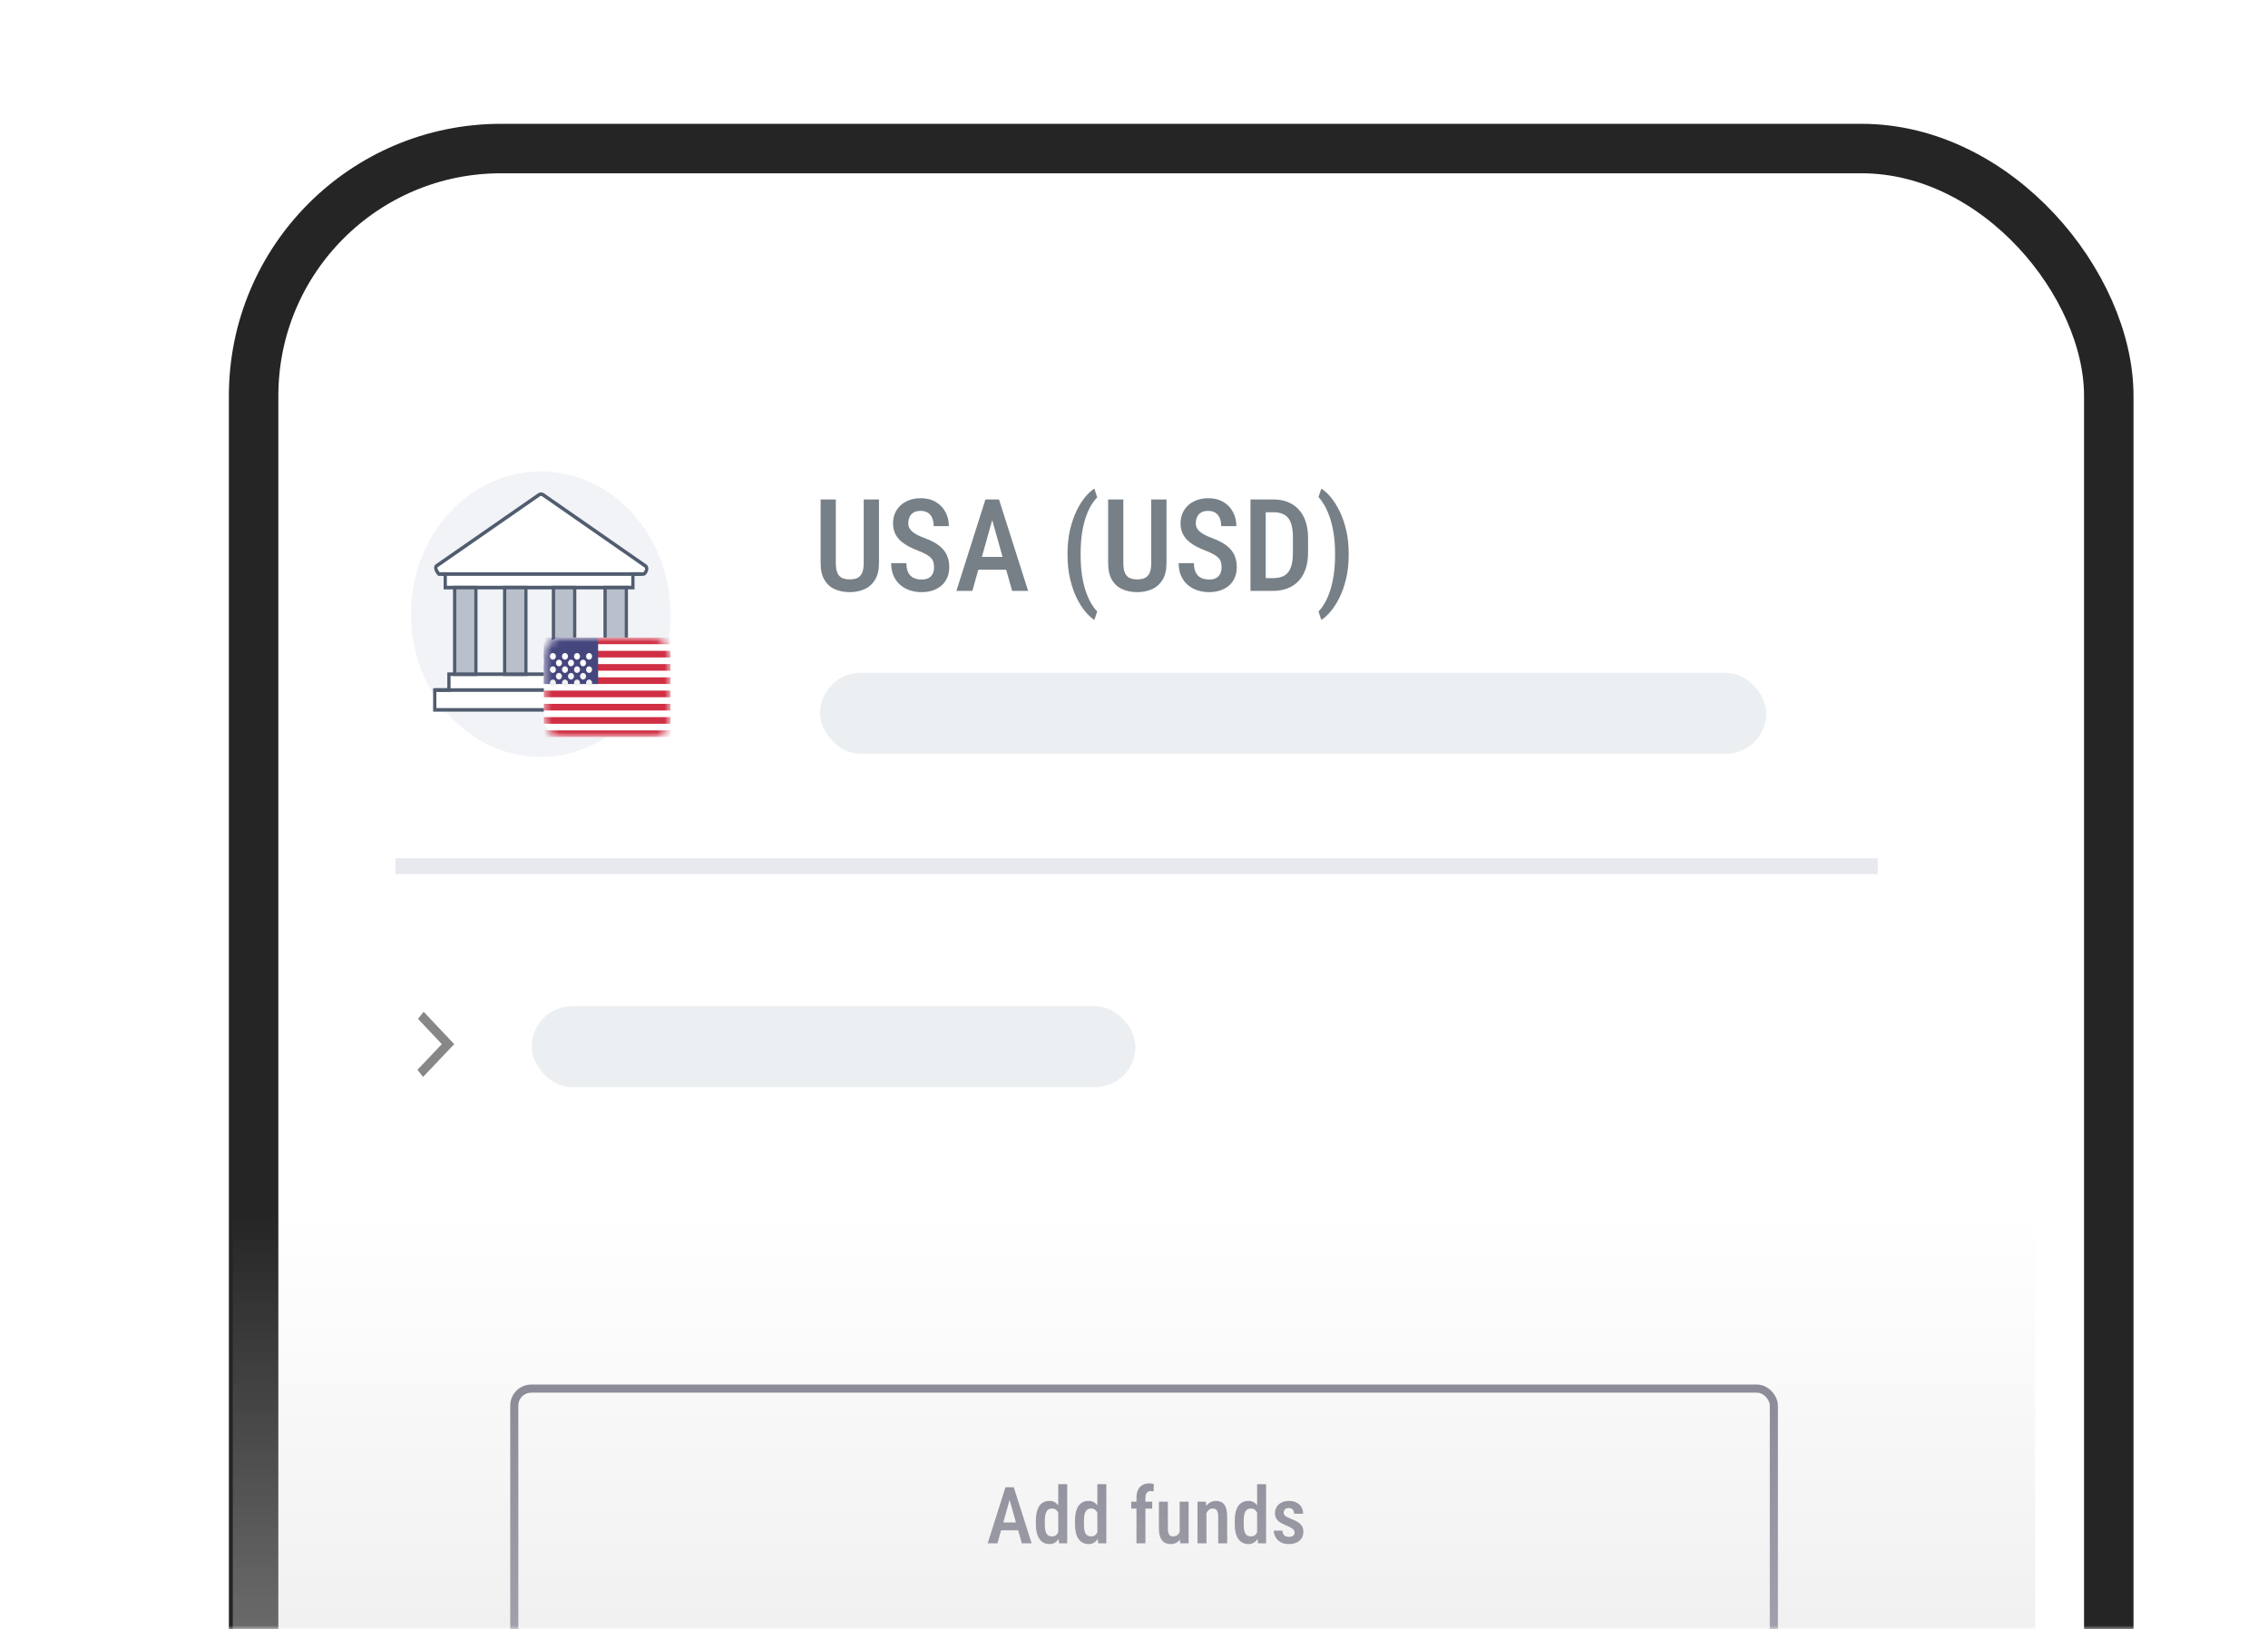 <svg width="302" height="217" viewBox="0 0 302 217" fill="none" xmlns="http://www.w3.org/2000/svg">
<mask id="mask0_585_782" style="mask-type:alpha" maskUnits="userSpaceOnUse" x="0" y="0" width="302" height="217">
<rect width="302" height="217" fill="#D9D9D9"/>
</mask>
<g mask="url(#mask0_585_782)">
<g filter="url(#filter0_d_585_782)">
<rect x="27.594" y="16.49" width="247.028" height="538.606" rx="32.937" fill="white"/>
<rect x="27.594" y="16.49" width="247.028" height="538.606" rx="32.937" stroke="#252526" stroke-width="6.587"/>
</g>
<rect x="68.48" y="184.94" width="167.723" height="37.53" rx="2.26" stroke="#7D7D8D" stroke-width="1.08"/>
<path d="M134.621 199.105L132.817 205.544H131.515L133.883 198.08H134.693L134.621 199.105ZM136.062 205.544L134.252 199.105L134.165 198.08H134.99L137.369 205.544H136.062ZM136.093 202.771V203.816H132.617V202.771H136.093ZM140.911 204.386V197.67H142.106V205.544L141.024 205.549L140.911 204.386ZM137.933 202.996V202.561C137.933 202.106 137.974 201.713 138.056 201.381C138.138 201.047 138.258 200.768 138.415 200.546C138.575 200.324 138.768 200.16 138.994 200.054C139.22 199.948 139.474 199.895 139.758 199.895C140.035 199.895 140.274 199.958 140.476 200.085C140.677 200.208 140.848 200.384 140.988 200.613C141.128 200.842 141.239 201.115 141.321 201.433C141.407 201.747 141.465 202.099 141.496 202.489V203.094C141.458 203.47 141.398 203.815 141.316 204.129C141.234 204.44 141.123 204.708 140.983 204.934C140.843 205.16 140.67 205.336 140.465 205.462C140.264 205.585 140.026 205.647 139.753 205.647C139.469 205.647 139.214 205.59 138.989 205.477C138.767 205.365 138.575 205.197 138.415 204.975C138.258 204.753 138.138 204.478 138.056 204.15C137.974 203.818 137.933 203.434 137.933 202.996ZM139.127 202.561V202.996C139.127 203.28 139.144 203.524 139.179 203.729C139.213 203.934 139.267 204.104 139.343 204.237C139.418 204.367 139.517 204.464 139.64 204.529C139.763 204.591 139.912 204.621 140.086 204.621C140.305 204.621 140.482 204.567 140.619 204.457C140.759 204.348 140.867 204.201 140.942 204.016C141.021 203.828 141.075 203.62 141.106 203.391V202.197C141.089 202.015 141.055 201.848 141.004 201.694C140.952 201.537 140.886 201.4 140.804 201.284C140.722 201.168 140.621 201.077 140.501 201.012C140.385 200.944 140.248 200.91 140.091 200.91C139.917 200.91 139.768 200.944 139.645 201.012C139.522 201.077 139.423 201.178 139.348 201.315C139.273 201.448 139.216 201.619 139.179 201.827C139.144 202.033 139.127 202.277 139.127 202.561ZM146.12 204.386V197.67H147.314V205.544L146.232 205.549L146.12 204.386ZM143.141 202.996V202.561C143.141 202.106 143.182 201.713 143.264 201.381C143.346 201.047 143.466 200.768 143.623 200.546C143.784 200.324 143.977 200.16 144.202 200.054C144.428 199.948 144.683 199.895 144.966 199.895C145.243 199.895 145.482 199.958 145.684 200.085C145.886 200.208 146.056 200.384 146.197 200.613C146.337 200.842 146.448 201.115 146.53 201.433C146.615 201.747 146.673 202.099 146.704 202.489V203.094C146.666 203.47 146.607 203.815 146.525 204.129C146.443 204.44 146.331 204.708 146.191 204.934C146.051 205.16 145.879 205.336 145.674 205.462C145.472 205.585 145.234 205.647 144.961 205.647C144.677 205.647 144.423 205.59 144.197 205.477C143.975 205.365 143.784 205.197 143.623 204.975C143.466 204.753 143.346 204.478 143.264 204.15C143.182 203.818 143.141 203.434 143.141 202.996ZM144.336 202.561V202.996C144.336 203.28 144.353 203.524 144.387 203.729C144.421 203.934 144.476 204.104 144.551 204.237C144.626 204.367 144.725 204.464 144.848 204.529C144.971 204.591 145.12 204.621 145.294 204.621C145.513 204.621 145.691 204.567 145.827 204.457C145.968 204.348 146.075 204.201 146.15 204.016C146.229 203.828 146.284 203.62 146.314 203.391V202.197C146.297 202.015 146.263 201.848 146.212 201.694C146.161 201.537 146.094 201.4 146.012 201.284C145.93 201.168 145.829 201.077 145.71 201.012C145.593 200.944 145.457 200.91 145.299 200.91C145.125 200.91 144.976 200.944 144.853 201.012C144.73 201.077 144.631 201.178 144.556 201.315C144.481 201.448 144.425 201.619 144.387 201.827C144.353 202.033 144.336 202.277 144.336 202.561ZM152.522 205.544H151.328V199.469C151.328 199.056 151.396 198.709 151.533 198.429C151.673 198.145 151.87 197.93 152.123 197.783C152.379 197.636 152.681 197.562 153.03 197.562C153.136 197.562 153.24 197.571 153.343 197.588C153.445 197.602 153.543 197.624 153.635 197.655L153.609 198.629C153.561 198.615 153.502 198.605 153.43 198.598C153.361 198.591 153.295 198.588 153.23 198.588C153.079 198.588 152.951 198.622 152.845 198.69C152.739 198.759 152.659 198.858 152.604 198.988C152.55 199.117 152.522 199.278 152.522 199.469V205.544ZM153.425 199.997V200.92H150.631V199.997H153.425ZM157.08 204.237V199.997H158.274V205.544H157.146L157.08 204.237ZM157.249 203.078L157.628 203.068C157.628 203.441 157.594 203.784 157.526 204.098C157.457 204.413 157.351 204.686 157.208 204.919C157.068 205.148 156.885 205.327 156.659 205.457C156.437 205.583 156.171 205.647 155.86 205.647C155.631 205.647 155.42 205.607 155.229 205.529C155.041 205.45 154.879 205.329 154.742 205.165C154.609 205.001 154.505 204.787 154.429 204.524C154.354 204.261 154.317 203.946 154.317 203.581V199.997H155.511V203.591C155.511 203.789 155.528 203.955 155.562 204.088C155.596 204.218 155.644 204.324 155.706 204.406C155.767 204.485 155.836 204.541 155.911 204.575C155.989 204.606 156.073 204.621 156.162 204.621C156.432 204.621 156.646 204.555 156.803 204.421C156.963 204.285 157.078 204.1 157.146 203.868C157.215 203.635 157.249 203.372 157.249 203.078ZM160.648 201.182V205.544H159.453V199.997H160.576L160.648 201.182ZM160.432 202.571H160.053C160.05 202.171 160.092 201.807 160.181 201.479C160.27 201.151 160.396 200.869 160.56 200.633C160.728 200.397 160.926 200.216 161.155 200.09C161.387 199.96 161.646 199.895 161.929 199.895C162.148 199.895 162.348 199.932 162.529 200.008C162.713 200.079 162.871 200.197 163.001 200.361C163.13 200.525 163.23 200.739 163.298 201.002C163.37 201.265 163.406 201.587 163.406 201.966V205.544H162.211V201.956C162.211 201.696 162.182 201.491 162.124 201.34C162.069 201.187 161.987 201.077 161.878 201.012C161.769 200.944 161.63 200.91 161.463 200.91C161.309 200.91 161.167 200.954 161.037 201.043C160.911 201.129 160.801 201.248 160.709 201.402C160.62 201.552 160.552 201.728 160.504 201.93C160.456 202.128 160.432 202.342 160.432 202.571ZM167.394 204.386V197.67H168.588V205.544L167.507 205.549L167.394 204.386ZM164.415 202.996V202.561C164.415 202.106 164.456 201.713 164.538 201.381C164.62 201.047 164.74 200.768 164.897 200.546C165.058 200.324 165.251 200.16 165.477 200.054C165.702 199.948 165.957 199.895 166.24 199.895C166.517 199.895 166.756 199.958 166.958 200.085C167.16 200.208 167.331 200.384 167.471 200.613C167.611 200.842 167.722 201.115 167.804 201.433C167.889 201.747 167.947 202.099 167.978 202.489V203.094C167.941 203.47 167.881 203.815 167.799 204.129C167.717 204.44 167.606 204.708 167.466 204.934C167.325 205.16 167.153 205.336 166.948 205.462C166.746 205.585 166.509 205.647 166.235 205.647C165.952 205.647 165.697 205.59 165.471 205.477C165.249 205.365 165.058 205.197 164.897 204.975C164.74 204.753 164.62 204.478 164.538 204.15C164.456 203.818 164.415 203.434 164.415 202.996ZM165.61 202.561V202.996C165.61 203.28 165.627 203.524 165.661 203.729C165.695 203.934 165.75 204.104 165.825 204.237C165.9 204.367 165.999 204.464 166.122 204.529C166.246 204.591 166.394 204.621 166.568 204.621C166.787 204.621 166.965 204.567 167.102 204.457C167.242 204.348 167.349 204.201 167.425 204.016C167.503 203.828 167.558 203.62 167.589 203.391V202.197C167.572 202.015 167.537 201.848 167.486 201.694C167.435 201.537 167.368 201.4 167.286 201.284C167.204 201.168 167.103 201.077 166.984 201.012C166.868 200.944 166.731 200.91 166.574 200.91C166.399 200.91 166.251 200.944 166.128 201.012C166.005 201.077 165.905 201.178 165.83 201.315C165.755 201.448 165.699 201.619 165.661 201.827C165.627 202.033 165.61 202.277 165.61 202.561ZM172.382 204.083C172.382 203.967 172.348 203.864 172.279 203.775C172.214 203.683 172.108 203.593 171.961 203.504C171.814 203.415 171.618 203.319 171.372 203.217C171.116 203.111 170.888 203.005 170.69 202.899C170.492 202.793 170.324 202.677 170.188 202.55C170.051 202.42 169.947 202.272 169.875 202.104C169.803 201.937 169.767 201.742 169.767 201.52C169.767 201.291 169.81 201.079 169.895 200.884C169.981 200.689 170.104 200.519 170.265 200.372C170.425 200.221 170.618 200.105 170.844 200.023C171.069 199.938 171.324 199.895 171.608 199.895C172.008 199.895 172.349 199.968 172.633 200.115C172.92 200.259 173.139 200.46 173.289 200.72C173.443 200.977 173.52 201.272 173.52 201.607H172.325C172.325 201.467 172.3 201.34 172.248 201.228C172.197 201.112 172.119 201.019 172.013 200.951C171.907 200.879 171.772 200.843 171.608 200.843C171.457 200.843 171.331 200.872 171.228 200.93C171.129 200.985 171.054 201.06 171.003 201.156C170.955 201.248 170.931 201.352 170.931 201.469C170.931 201.554 170.946 201.629 170.977 201.694C171.008 201.759 171.059 201.822 171.131 201.884C171.203 201.942 171.298 202.002 171.418 202.063C171.541 202.125 171.697 202.195 171.884 202.273C172.257 202.417 172.566 202.566 172.812 202.719C173.058 202.873 173.243 203.053 173.366 203.258C173.489 203.463 173.551 203.717 173.551 204.022C173.551 204.268 173.504 204.49 173.412 204.688C173.323 204.886 173.193 205.057 173.023 205.201C172.855 205.344 172.652 205.455 172.412 205.534C172.177 205.609 171.914 205.647 171.623 205.647C171.189 205.647 170.822 205.561 170.521 205.39C170.224 205.216 169.998 204.992 169.844 204.719C169.69 204.445 169.614 204.157 169.614 203.852H170.767C170.777 204.071 170.823 204.242 170.905 204.365C170.991 204.488 171.098 204.573 171.228 204.621C171.358 204.666 171.493 204.688 171.633 204.688C171.801 204.688 171.939 204.666 172.049 204.621C172.158 204.573 172.24 204.503 172.295 204.411C172.353 204.319 172.382 204.21 172.382 204.083Z" fill="#7D7D8D"/>
<g filter="url(#filter1_bddd_585_782)">
<rect x="45.295" y="41.6" width="204" height="123.551" rx="6.587" fill="white"/>
</g>
<ellipse cx="72.001" cy="81.8" rx="17.28" ry="19.008" fill="#F1F3F7"/>
<g clip-path="url(#clip0_585_782)">
<path fill-rule="evenodd" clip-rule="evenodd" d="M85.937 75.373L72.314 65.9C72.145 65.785 71.937 65.785 71.768 65.9L58.166 75.34C57.728 75.642 58.439 76.448 58.439 76.448H59.288V78.251H84.269V76.448H85.66C85.898 76.448 86.371 75.676 85.933 75.369L85.937 75.373Z" fill="white"/>
<path d="M84.491 78.496H59.071V76.692H58.343L58.279 76.621C58.192 76.52 57.759 76.002 57.806 75.551C57.824 75.378 57.906 75.239 58.045 75.143L71.655 65.698C71.894 65.535 72.192 65.535 72.431 65.698L86.054 75.172C86.297 75.34 86.388 75.642 86.301 75.983C86.21 76.328 85.937 76.692 85.665 76.692H84.491V78.496ZM59.509 78.016H84.057V76.213H85.665C85.708 76.194 85.877 75.983 85.898 75.776C85.911 75.656 85.868 75.609 85.825 75.58L72.201 66.106C72.102 66.039 71.984 66.039 71.885 66.106L58.283 75.546C58.248 75.57 58.244 75.585 58.244 75.604C58.227 75.748 58.387 76.021 58.534 76.213H59.505V78.016H59.509Z" fill="#515D6F"/>
<path d="M85.357 76.213H58.746V76.692H85.357V76.213Z" fill="#515D6F"/>
<path fill-rule="evenodd" clip-rule="evenodd" d="M57.889 94.541V91.903H59.777V89.793H83.836V91.903H85.253V94.541H57.889Z" fill="white"/>
<path d="M85.469 94.781H57.672V91.663H59.561V89.553H84.053V91.663H85.469V94.781ZM58.105 94.301H85.036V92.143H83.62V90.032H59.994V92.143H58.105V94.301Z" fill="#515D6F"/>
<path fill-rule="evenodd" clip-rule="evenodd" d="M60.539 89.797H63.368V78.256H60.539V89.797Z" fill="#B9BFCB"/>
<path d="M63.584 90.032H60.322V78.016H63.584V90.032ZM60.755 89.553H63.155V78.491H60.755V89.553Z" fill="#515D6F"/>
<path fill-rule="evenodd" clip-rule="evenodd" d="M67.197 89.797H70.026V78.256H67.197V89.797Z" fill="#B9BFCB"/>
<path d="M70.242 90.032H66.981V78.016H70.242V90.032ZM67.414 89.553H69.814V78.491H67.414V89.553Z" fill="#515D6F"/>
<path fill-rule="evenodd" clip-rule="evenodd" d="M73.691 89.797H76.52V78.256H73.691V89.797Z" fill="#B9BFCB"/>
<path d="M76.74 90.032H73.478V78.016H76.74V90.032ZM73.912 89.553H76.311V78.491H73.912V89.553Z" fill="#515D6F"/>
<path d="M85.251 91.663H57.887V92.143H85.251V91.663Z" fill="#515D6F"/>
<path fill-rule="evenodd" clip-rule="evenodd" d="M80.568 89.797H83.397V78.256H80.568V89.797Z" fill="#B9BFCB"/>
<path d="M83.617 90.032H80.356V78.016H83.617V90.032ZM80.789 89.553H83.189V78.491H80.789V89.553Z" fill="#515D6F"/>
</g>
<rect x="72.42" y="84.913" width="16.858" height="13.246" rx="2.354" fill="white"/>
<mask id="mask1_585_782" style="mask-type:luminance" maskUnits="userSpaceOnUse" x="72" y="84" width="18" height="15">
<rect x="72.42" y="84.913" width="16.858" height="13.246" rx="2.354" fill="white"/>
</mask>
<g mask="url(#mask1_585_782)">
<path fill-rule="evenodd" clip-rule="evenodd" d="M89.278 84.913H72.42V85.796H89.278V84.913ZM89.278 86.679H72.42V87.562H89.278V86.679ZM72.42 88.445H89.278V89.328H72.42V88.445ZM89.278 90.211H72.42V91.094H89.278V90.211ZM72.42 91.977H89.278V92.86H72.42V91.977ZM89.278 93.743H72.42V94.626H89.278V93.743ZM72.42 95.51H89.278V96.393H72.42V95.51ZM89.278 97.276H72.42V98.159H89.278V97.276Z" fill="#D02F44"/>
<rect x="72.42" y="84.913" width="7.225" height="6.181" fill="#46467F"/>
<g filter="url(#filter2_d_585_782)">
<path fill-rule="evenodd" clip-rule="evenodd" d="M73.624 86.679C73.846 86.679 74.025 86.481 74.025 86.237C74.025 85.993 73.846 85.796 73.624 85.796C73.402 85.796 73.223 85.993 73.223 86.237C73.223 86.481 73.402 86.679 73.624 86.679ZM75.23 86.679C75.451 86.679 75.631 86.481 75.631 86.237C75.631 85.993 75.451 85.796 75.23 85.796C75.008 85.796 74.828 85.993 74.828 86.237C74.828 86.481 75.008 86.679 75.23 86.679ZM77.236 86.237C77.236 86.481 77.057 86.679 76.835 86.679C76.613 86.679 76.434 86.481 76.434 86.237C76.434 85.993 76.613 85.796 76.835 85.796C77.057 85.796 77.236 85.993 77.236 86.237ZM78.441 86.679C78.662 86.679 78.842 86.481 78.842 86.237C78.842 85.993 78.662 85.796 78.441 85.796C78.219 85.796 78.039 85.993 78.039 86.237C78.039 86.481 78.219 86.679 78.441 86.679ZM74.829 87.121C74.829 87.364 74.649 87.562 74.427 87.562C74.206 87.562 74.026 87.364 74.026 87.121C74.026 86.877 74.206 86.679 74.427 86.679C74.649 86.679 74.829 86.877 74.829 87.121ZM76.033 87.562C76.254 87.562 76.434 87.364 76.434 87.121C76.434 86.877 76.254 86.679 76.033 86.679C75.811 86.679 75.631 86.877 75.631 87.121C75.631 87.364 75.811 87.562 76.033 87.562ZM78.04 87.121C78.04 87.364 77.86 87.562 77.638 87.562C77.417 87.562 77.237 87.364 77.237 87.121C77.237 86.877 77.417 86.679 77.638 86.679C77.86 86.679 78.04 86.877 78.04 87.121ZM78.441 88.445C78.662 88.445 78.842 88.247 78.842 88.004C78.842 87.76 78.662 87.562 78.441 87.562C78.219 87.562 78.039 87.76 78.039 88.004C78.039 88.247 78.219 88.445 78.441 88.445ZM77.236 88.004C77.236 88.247 77.057 88.445 76.835 88.445C76.613 88.445 76.434 88.247 76.434 88.004C76.434 87.76 76.613 87.562 76.835 87.562C77.057 87.562 77.236 87.76 77.236 88.004ZM75.23 88.445C75.451 88.445 75.631 88.247 75.631 88.004C75.631 87.76 75.451 87.562 75.23 87.562C75.008 87.562 74.828 87.76 74.828 88.004C74.828 88.247 75.008 88.445 75.23 88.445ZM74.025 88.004C74.025 88.247 73.846 88.445 73.624 88.445C73.402 88.445 73.223 88.247 73.223 88.004C73.223 87.76 73.402 87.562 73.624 87.562C73.846 87.562 74.025 87.76 74.025 88.004ZM74.427 89.328C74.649 89.328 74.829 89.13 74.829 88.887C74.829 88.643 74.649 88.445 74.427 88.445C74.206 88.445 74.026 88.643 74.026 88.887C74.026 89.13 74.206 89.328 74.427 89.328ZM76.434 88.887C76.434 89.13 76.254 89.328 76.033 89.328C75.811 89.328 75.631 89.13 75.631 88.887C75.631 88.643 75.811 88.445 76.033 88.445C76.254 88.445 76.434 88.643 76.434 88.887ZM77.638 89.328C77.86 89.328 78.04 89.13 78.04 88.887C78.04 88.643 77.86 88.445 77.638 88.445C77.417 88.445 77.237 88.643 77.237 88.887C77.237 89.13 77.417 89.328 77.638 89.328ZM78.842 89.77C78.842 90.013 78.662 90.211 78.441 90.211C78.219 90.211 78.039 90.013 78.039 89.77C78.039 89.526 78.219 89.328 78.441 89.328C78.662 89.328 78.842 89.526 78.842 89.77ZM76.835 90.211C77.057 90.211 77.236 90.013 77.236 89.77C77.236 89.526 77.057 89.328 76.835 89.328C76.613 89.328 76.434 89.526 76.434 89.77C76.434 90.013 76.613 90.211 76.835 90.211ZM75.631 89.77C75.631 90.013 75.451 90.211 75.23 90.211C75.008 90.211 74.828 90.013 74.828 89.77C74.828 89.526 75.008 89.328 75.23 89.328C75.451 89.328 75.631 89.526 75.631 89.77ZM73.624 90.211C73.846 90.211 74.025 90.013 74.025 89.77C74.025 89.526 73.846 89.328 73.624 89.328C73.402 89.328 73.223 89.526 73.223 89.77C73.223 90.013 73.402 90.211 73.624 90.211Z" fill="url(#paint0_linear_585_782)"/>
</g>
</g>
<rect x="70.799" y="134" width="80.4" height="10.8" rx="5.4" fill="#BFC8CE" fill-opacity="0.3"/>
<line x1="52.666" y1="115.357" x2="250.042" y2="115.357" stroke="#E7E9EE" stroke-width="2.1"/>
<path fill-rule="evenodd" clip-rule="evenodd" d="M55.588 142.478L56.333 143.433L60.479 139.062L56.41 134.746L55.663 135.698L58.831 139.059L55.588 142.478Z" fill="#878787"/>
<path opacity="0.8" d="M115.009 66.52H117.041V74.975C117.041 75.906 116.866 76.656 116.514 77.225C116.169 77.793 115.7 78.209 115.109 78.471C114.524 78.733 113.872 78.864 113.152 78.864C112.405 78.864 111.739 78.733 111.154 78.471C110.568 78.209 110.108 77.793 109.774 77.225C109.439 76.656 109.272 75.906 109.272 74.975V66.52H111.296V74.975C111.296 75.555 111.368 76.004 111.513 76.321C111.664 76.639 111.876 76.859 112.149 76.982C112.428 77.105 112.762 77.166 113.152 77.166C113.543 77.166 113.874 77.105 114.148 76.982C114.426 76.859 114.638 76.639 114.783 76.321C114.934 76.004 115.009 75.555 115.009 74.975V66.52ZM124.375 75.552C124.375 75.301 124.348 75.078 124.292 74.883C124.242 74.682 124.144 74.501 123.999 74.339C123.854 74.178 123.648 74.019 123.38 73.863C123.118 73.707 122.778 73.548 122.36 73.386C121.88 73.202 121.432 73.001 121.014 72.784C120.601 72.561 120.236 72.31 119.918 72.031C119.606 71.747 119.36 71.415 119.182 71.036C119.004 70.657 118.914 70.216 118.914 69.715C118.914 69.218 119.001 68.767 119.174 68.36C119.352 67.947 119.603 67.593 119.926 67.298C120.255 66.997 120.646 66.765 121.097 66.604C121.549 66.436 122.048 66.353 122.594 66.353C123.38 66.353 124.052 66.52 124.61 66.855C125.173 67.189 125.602 67.638 125.897 68.201C126.199 68.764 126.349 69.388 126.349 70.074H124.325C124.325 69.678 124.264 69.327 124.141 69.02C124.019 68.714 123.829 68.474 123.573 68.301C123.316 68.128 122.984 68.042 122.577 68.042C122.204 68.042 121.894 68.115 121.649 68.259C121.409 68.404 121.231 68.602 121.114 68.853C121.002 69.104 120.947 69.391 120.947 69.715C120.947 69.938 120.994 70.141 121.089 70.325C121.184 70.504 121.32 70.668 121.499 70.819C121.677 70.969 121.894 71.111 122.151 71.245C122.407 71.379 122.703 71.507 123.037 71.63C123.606 71.836 124.102 72.065 124.526 72.316C124.95 72.566 125.298 72.848 125.571 73.16C125.85 73.467 126.056 73.815 126.19 74.206C126.33 74.596 126.399 75.039 126.399 75.535C126.399 76.037 126.313 76.494 126.14 76.907C125.973 77.314 125.727 77.662 125.404 77.952C125.081 78.242 124.69 78.468 124.233 78.629C123.776 78.786 123.263 78.864 122.694 78.864C122.17 78.864 121.666 78.786 121.181 78.629C120.701 78.473 120.272 78.236 119.893 77.919C119.514 77.595 119.213 77.191 118.99 76.706C118.772 76.221 118.664 75.652 118.664 75H120.696C120.696 75.39 120.743 75.725 120.838 76.004C120.933 76.277 121.069 76.502 121.248 76.681C121.432 76.854 121.646 76.982 121.892 77.066C122.143 77.144 122.421 77.183 122.728 77.183C123.107 77.183 123.416 77.116 123.656 76.982C123.902 76.843 124.083 76.65 124.2 76.405C124.317 76.16 124.375 75.875 124.375 75.552ZM132.421 68.192L129.477 78.696H127.353L131.216 66.52H132.538L132.421 68.192ZM134.771 78.696L131.818 68.192L131.676 66.52H133.023L136.903 78.696H134.771ZM134.821 74.172V75.878H129.151V74.172H134.821ZM142.147 73.888V73.746C142.147 72.552 142.264 71.471 142.498 70.501C142.732 69.525 143.03 68.672 143.393 67.942C143.761 67.206 144.151 66.598 144.564 66.118C144.976 65.639 145.364 65.291 145.726 65.073L146.102 66.252C145.846 66.492 145.587 66.824 145.325 67.248C145.068 67.666 144.831 68.181 144.614 68.795C144.396 69.408 144.221 70.124 144.087 70.944C143.959 71.763 143.895 72.692 143.895 73.729V73.904C143.895 74.941 143.959 75.87 144.087 76.689C144.221 77.509 144.396 78.228 144.614 78.847C144.831 79.466 145.068 79.987 145.325 80.411C145.587 80.84 145.846 81.183 146.102 81.439L145.726 82.56C145.364 82.343 144.976 81.994 144.564 81.515C144.151 81.035 143.761 80.427 143.393 79.692C143.03 78.961 142.732 78.111 142.498 77.141C142.264 76.171 142.147 75.086 142.147 73.888ZM153.294 66.52H155.327V74.975C155.327 75.906 155.151 76.656 154.8 77.225C154.454 77.793 153.986 78.209 153.395 78.471C152.809 78.733 152.157 78.864 151.438 78.864C150.691 78.864 150.025 78.733 149.439 78.471C148.854 78.209 148.394 77.793 148.059 77.225C147.725 76.656 147.557 75.906 147.557 74.975V66.52H149.581V74.975C149.581 75.555 149.654 76.004 149.799 76.321C149.949 76.639 150.161 76.859 150.434 76.982C150.713 77.105 151.048 77.166 151.438 77.166C151.828 77.166 152.16 77.105 152.433 76.982C152.712 76.859 152.924 76.639 153.069 76.321C153.219 76.004 153.294 75.555 153.294 74.975V66.52ZM162.661 75.552C162.661 75.301 162.633 75.078 162.577 74.883C162.527 74.682 162.43 74.501 162.285 74.339C162.14 74.178 161.933 74.019 161.666 73.863C161.404 73.707 161.064 73.548 160.645 73.386C160.166 73.202 159.717 73.001 159.299 72.784C158.886 72.561 158.521 72.31 158.203 72.031C157.891 71.747 157.646 71.415 157.468 71.036C157.289 70.657 157.2 70.216 157.2 69.715C157.2 69.218 157.286 68.767 157.459 68.36C157.638 67.947 157.888 67.593 158.212 67.298C158.541 66.997 158.931 66.765 159.383 66.604C159.834 66.436 160.333 66.353 160.88 66.353C161.666 66.353 162.338 66.52 162.895 66.855C163.458 67.189 163.887 67.638 164.183 68.201C164.484 68.764 164.635 69.388 164.635 70.074H162.611C162.611 69.678 162.549 69.327 162.427 69.02C162.304 68.714 162.115 68.474 161.858 68.301C161.602 68.128 161.27 68.042 160.863 68.042C160.489 68.042 160.18 68.115 159.935 68.259C159.695 68.404 159.516 68.602 159.399 68.853C159.288 69.104 159.232 69.391 159.232 69.715C159.232 69.938 159.28 70.141 159.374 70.325C159.469 70.504 159.606 70.668 159.784 70.819C159.962 70.969 160.18 71.111 160.436 71.245C160.693 71.379 160.988 71.507 161.323 71.63C161.892 71.836 162.388 72.065 162.811 72.316C163.235 72.566 163.584 72.848 163.857 73.16C164.136 73.467 164.342 73.815 164.476 74.206C164.615 74.596 164.685 75.039 164.685 75.535C164.685 76.037 164.598 76.494 164.426 76.907C164.258 77.314 164.013 77.662 163.69 77.952C163.366 78.242 162.976 78.468 162.519 78.629C162.062 78.786 161.549 78.864 160.98 78.864C160.456 78.864 159.951 78.786 159.466 78.629C158.987 78.473 158.558 78.236 158.178 77.919C157.799 77.595 157.498 77.191 157.275 76.706C157.058 76.221 156.949 75.652 156.949 75H158.981C158.981 75.39 159.029 75.725 159.123 76.004C159.218 76.277 159.355 76.502 159.533 76.681C159.717 76.854 159.932 76.982 160.177 77.066C160.428 77.144 160.707 77.183 161.013 77.183C161.393 77.183 161.702 77.116 161.942 76.982C162.187 76.843 162.368 76.65 162.485 76.405C162.602 76.16 162.661 75.875 162.661 75.552ZM169.493 78.696H167.378L167.394 76.999H169.493C170.146 76.999 170.667 76.879 171.057 76.639C171.448 76.394 171.729 76.02 171.902 75.519C172.075 75.017 172.161 74.376 172.161 73.595V71.613C172.161 71.011 172.111 70.498 172.011 70.074C171.916 69.645 171.765 69.296 171.559 69.029C171.358 68.756 171.094 68.555 170.765 68.427C170.436 68.293 170.04 68.226 169.577 68.226H167.336V66.52H169.577C170.274 66.52 170.904 66.632 171.467 66.855C172.03 67.078 172.512 67.406 172.914 67.841C173.321 68.271 173.633 68.803 173.851 69.439C174.068 70.074 174.177 70.805 174.177 71.63V73.595C174.177 74.42 174.068 75.15 173.851 75.786C173.633 76.416 173.321 76.948 172.914 77.383C172.507 77.813 172.016 78.139 171.442 78.362C170.868 78.585 170.218 78.696 169.493 78.696ZM168.54 66.52V78.696H166.508V66.52H168.54ZM179.588 73.746V73.888C179.588 75.064 179.47 76.137 179.236 77.107C179.002 78.078 178.698 78.93 178.325 79.666C177.951 80.402 177.553 81.013 177.129 81.498C176.711 81.989 176.315 82.343 175.941 82.56L175.565 81.439C175.816 81.2 176.069 80.865 176.326 80.436C176.588 80.012 176.828 79.488 177.045 78.864C177.268 78.245 177.444 77.523 177.572 76.698C177.706 75.873 177.773 74.941 177.773 73.904V73.729C177.773 72.692 177.703 71.761 177.564 70.936C177.43 70.11 177.249 69.388 177.02 68.77C176.797 68.151 176.557 67.629 176.301 67.206C176.044 66.776 175.799 66.442 175.565 66.202L175.941 65.082C176.315 65.293 176.711 65.645 177.129 66.135C177.553 66.626 177.951 67.239 178.325 67.975C178.698 68.711 179.002 69.564 179.236 70.534C179.47 71.499 179.588 72.569 179.588 73.746Z" fill="#556169"/>
<rect x="109.199" y="89.6" width="126" height="10.8" rx="5.4" fill="#BFC8CE" fill-opacity="0.3"/>
<rect x="31" y="158" width="240" height="61" fill="url(#paint1_linear_585_782)"/>
</g>
<defs>
<filter id="filter0_d_585_782" x="18.125" y="4.139" width="278.318" height="569.897" filterUnits="userSpaceOnUse" color-interpolation-filters="sRGB">
<feFlood flood-opacity="0" result="BackgroundImageFix"/>
<feColorMatrix in="SourceAlpha" type="matrix" values="0 0 0 0 0 0 0 0 0 0 0 0 0 0 0 0 0 0 127 0" result="hardAlpha"/>
<feOffset dx="6.176" dy="3.294"/>
<feGaussianBlur stdDeviation="6.176"/>
<feComposite in2="hardAlpha" operator="out"/>
<feColorMatrix type="matrix" values="0 0 0 0 0.002 0 0 0 0 0.092 0 0 0 0 0.121 0 0 0 0.45 0"/>
<feBlend mode="normal" in2="BackgroundImageFix" result="effect1_dropShadow_585_782"/>
<feBlend mode="normal" in="SourceGraphic" in2="effect1_dropShadow_585_782" result="shape"/>
</filter>
<filter id="filter1_bddd_585_782" x="35.365" y="33.317" width="223.859" height="143.41" filterUnits="userSpaceOnUse" color-interpolation-filters="sRGB">
<feFlood flood-opacity="0" result="BackgroundImageFix"/>
<feGaussianBlur in="BackgroundImageFix" stdDeviation="1.441"/>
<feComposite in2="SourceAlpha" operator="in" result="effect1_backgroundBlur_585_782"/>
<feColorMatrix in="SourceAlpha" type="matrix" values="0 0 0 0 0 0 0 0 0 0 0 0 0 0 0 0 0 0 127 0" result="hardAlpha"/>
<feOffset dy="0.876"/>
<feGaussianBlur stdDeviation="0.746"/>
<feColorMatrix type="matrix" values="0 0 0 0 0.067 0 0 0 0 0.11 0 0 0 0 0.188 0 0 0 0.049 0"/>
<feBlend mode="normal" in2="effect1_backgroundBlur_585_782" result="effect2_dropShadow_585_782"/>
<feColorMatrix in="SourceAlpha" type="matrix" values="0 0 0 0 0 0 0 0 0 0 0 0 0 0 0 0 0 0 127 0" result="hardAlpha"/>
<feOffset dy="2.423"/>
<feGaussianBlur stdDeviation="2.062"/>
<feColorMatrix type="matrix" values="0 0 0 0 0.067 0 0 0 0 0.11 0 0 0 0 0.188 0 0 0 0.075 0"/>
<feBlend mode="normal" in2="effect2_dropShadow_585_782" result="effect3_dropShadow_585_782"/>
<feColorMatrix in="SourceAlpha" type="matrix" values="0 0 0 0 0 0 0 0 0 0 0 0 0 0 0 0 0 0 127 0" result="hardAlpha"/>
<feOffset dy="1.647"/>
<feGaussianBlur stdDeviation="4.965"/>
<feColorMatrix type="matrix" values="0 0 0 0 0.067 0 0 0 0 0.11 0 0 0 0 0.188 0 0 0 0.101 0"/>
<feBlend mode="normal" in2="effect3_dropShadow_585_782" result="effect4_dropShadow_585_782"/>
<feBlend mode="normal" in="SourceGraphic" in2="effect4_dropShadow_585_782" result="shape"/>
</filter>
<filter id="filter2_d_585_782" x="73.223" y="85.796" width="5.619" height="5.592" filterUnits="userSpaceOnUse" color-interpolation-filters="sRGB">
<feFlood flood-opacity="0" result="BackgroundImageFix"/>
<feColorMatrix in="SourceAlpha" type="matrix" values="0 0 0 0 0 0 0 0 0 0 0 0 0 0 0 0 0 0 127 0" result="hardAlpha"/>
<feOffset dy="1.177"/>
<feColorMatrix type="matrix" values="0 0 0 0 0 0 0 0 0 0 0 0 0 0 0 0 0 0 0.06 0"/>
<feBlend mode="normal" in2="BackgroundImageFix" result="effect1_dropShadow_585_782"/>
<feBlend mode="normal" in="SourceGraphic" in2="effect1_dropShadow_585_782" result="shape"/>
</filter>
<linearGradient id="paint0_linear_585_782" x1="73.223" y1="85.796" x2="73.223" y2="90.211" gradientUnits="userSpaceOnUse">
<stop stop-color="white"/>
<stop offset="1" stop-color="#F0F0F0"/>
</linearGradient>
<linearGradient id="paint1_linear_585_782" x1="130.294" y1="219" x2="130.294" y2="161.5" gradientUnits="userSpaceOnUse">
<stop stop-color="#D9D9D9" stop-opacity="0.4"/>
<stop offset="1" stop-color="#D9D9D9" stop-opacity="0"/>
</linearGradient>
<clipPath id="clip0_585_782">
<rect width="28.66" height="29.207" fill="white" transform="translate(57.67 65.574)"/>
</clipPath>
</defs>
</svg>
